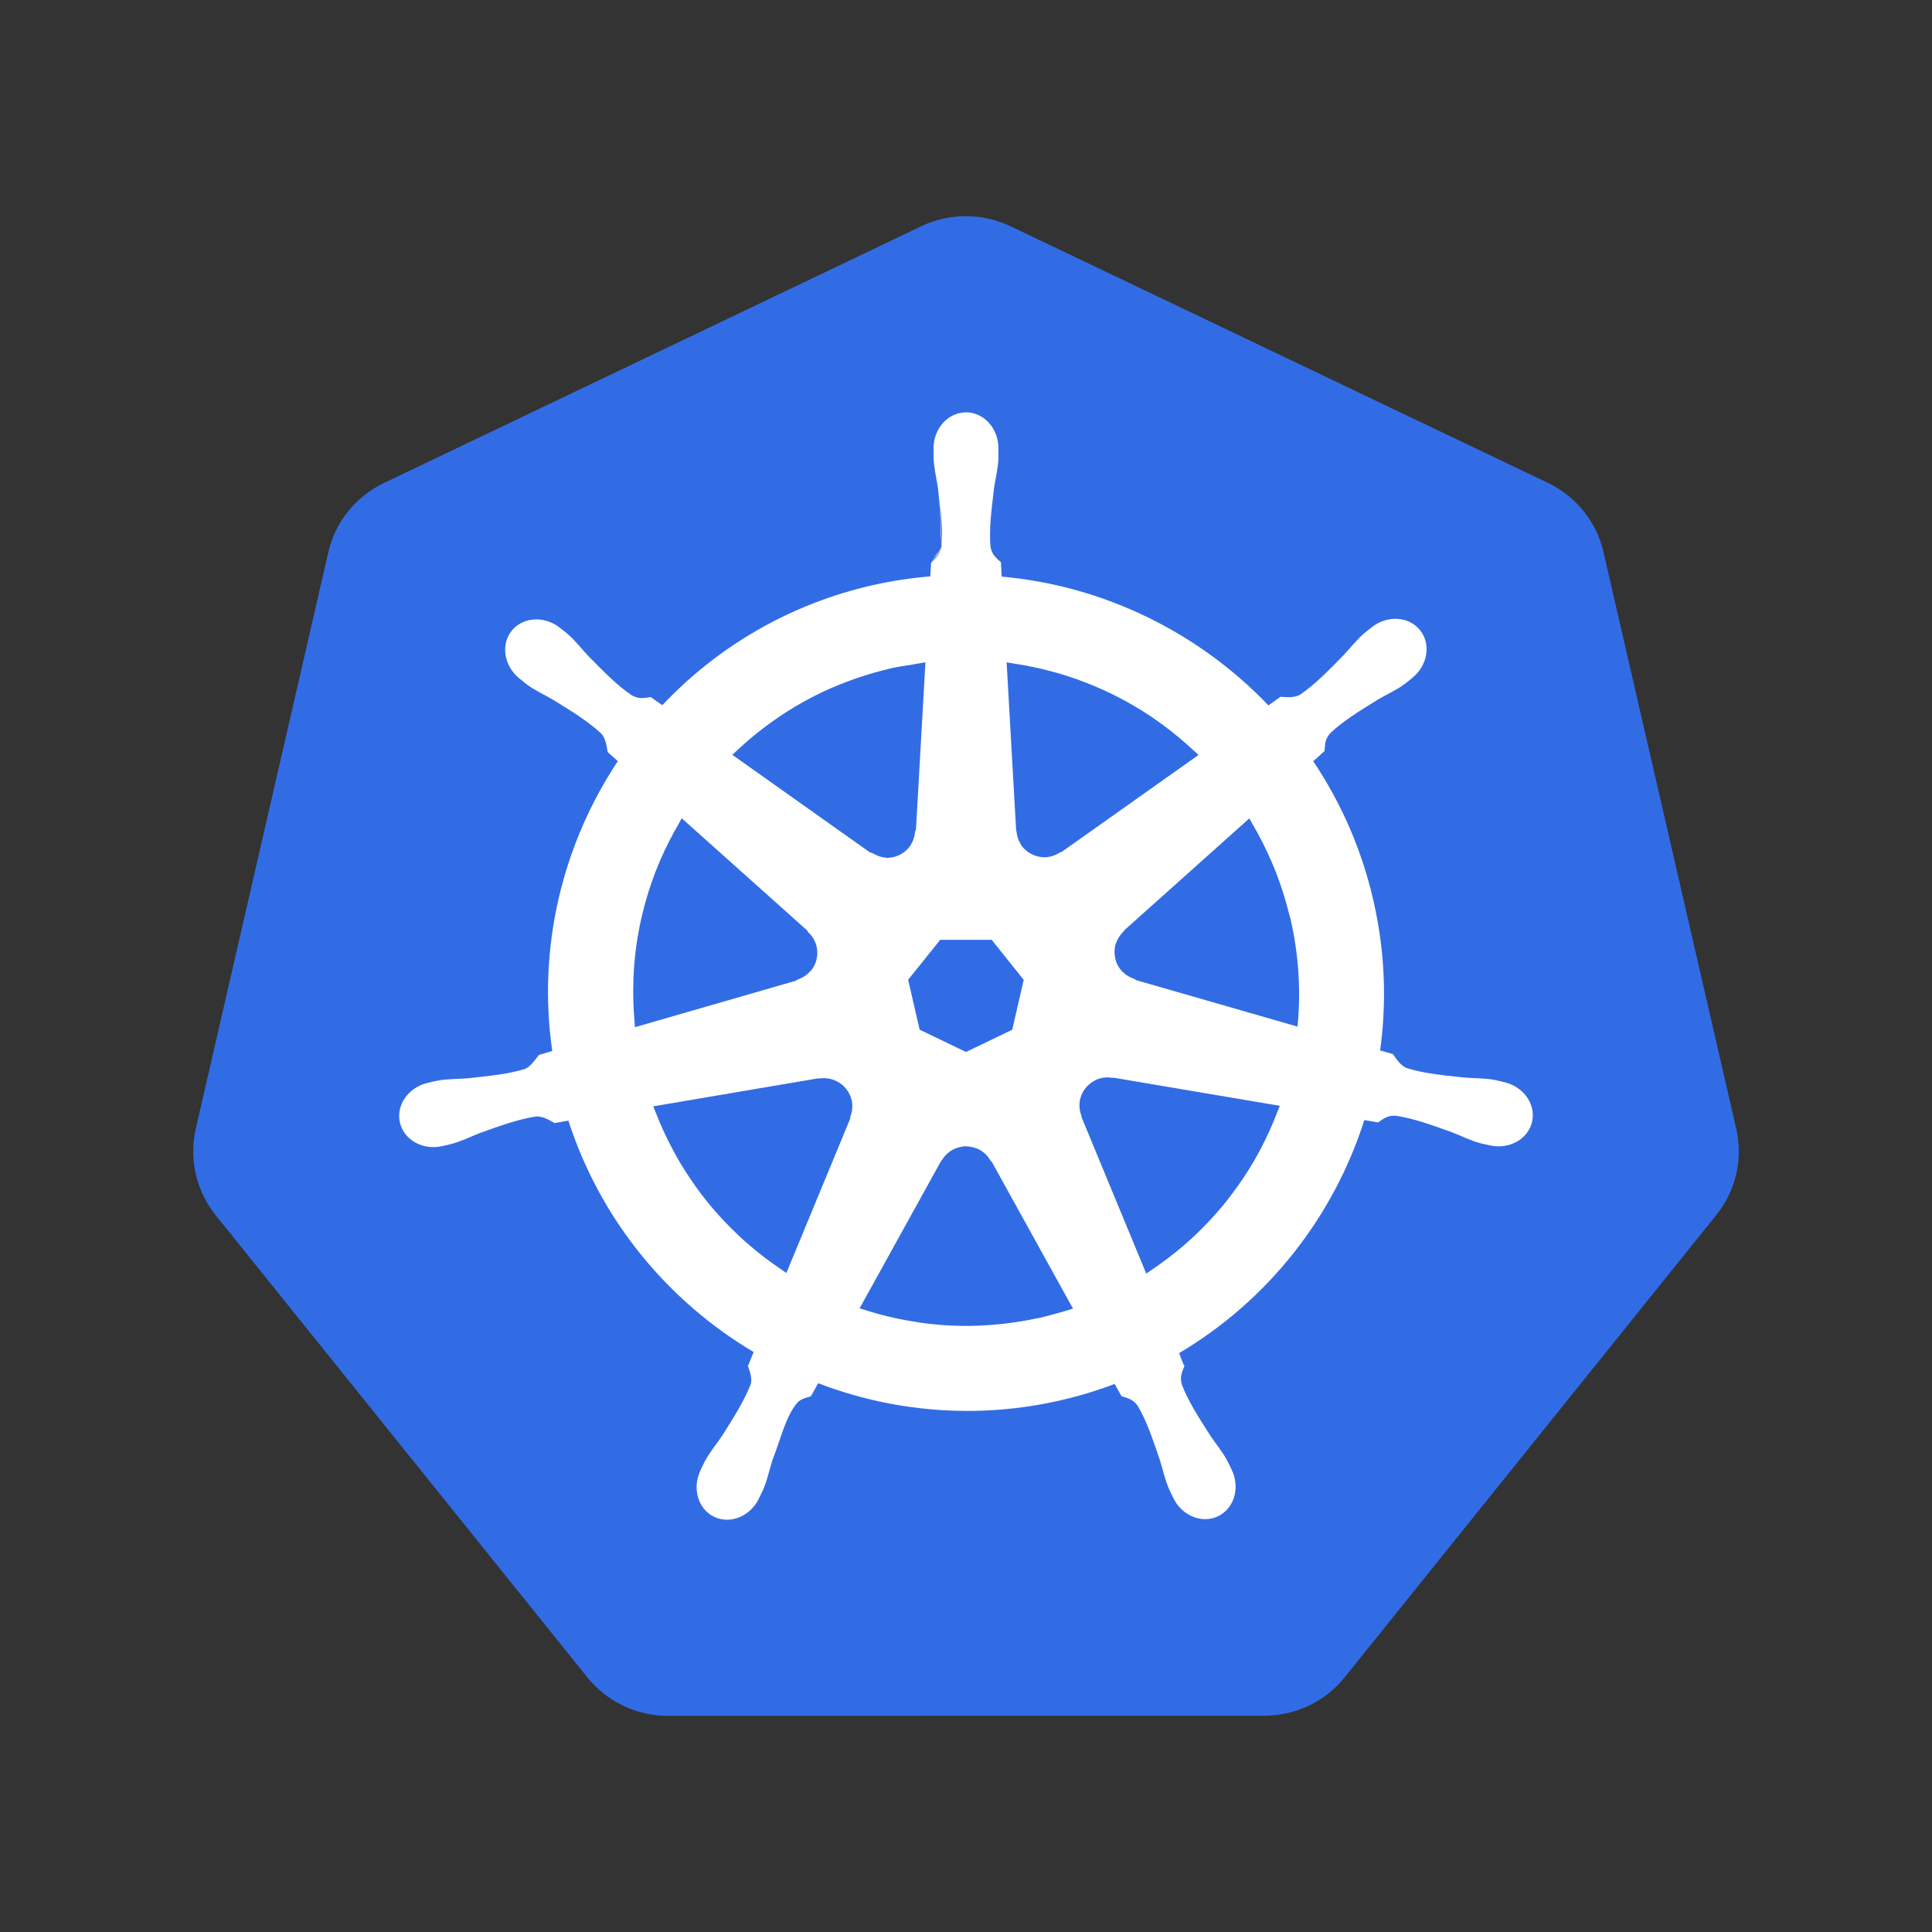 <svg xmlns="http://www.w3.org/2000/svg" width="40" height="40" viewBox="0 0 40 40" fill="none"><rect x="0" y="0" width="40" height="40" fill="#333333" stroke="none"/><g clip-path="url(#clip0_583_1872)"><path d="M19.889 4.478C19.606 4.492 19.329 4.563 19.074 4.684L7.949 10C7.661 10.137 7.408 10.338 7.209 10.585C7.009 10.833 6.869 11.122 6.798 11.431L4.053 23.371C3.99 23.646 3.983 23.931 4.033 24.209C4.082 24.487 4.188 24.752 4.342 24.989C4.38 25.047 4.42 25.103 4.463 25.157L12.163 34.731C12.363 34.978 12.616 35.178 12.903 35.316C13.191 35.453 13.507 35.525 13.826 35.525L26.175 35.522C26.494 35.522 26.81 35.451 27.098 35.314C27.386 35.176 27.639 34.977 27.838 34.729L35.535 25.154C35.735 24.906 35.875 24.617 35.947 24.308C36.018 23.999 36.018 23.678 35.947 23.369L33.198 11.428C33.127 11.12 32.986 10.83 32.787 10.582C32.588 10.335 32.335 10.134 32.047 9.997L20.921 4.684C20.599 4.531 20.245 4.46 19.889 4.478Z" fill="#326CE5"></path><path d="M19.994 8.536V8.538C19.626 8.542 19.328 8.872 19.328 9.281C19.328 9.288 19.329 9.294 19.329 9.3C19.328 9.355 19.326 9.422 19.328 9.471C19.337 9.707 19.388 9.888 19.419 10.104C19.462 10.46 19.473 10.741 19.475 11.026L19.484 10.985C19.48 10.786 19.47 10.586 19.454 10.387C19.489 10.694 19.515 10.978 19.501 11.235C19.497 11.153 19.486 11.066 19.485 10.989L19.476 11.03C19.476 11.117 19.5 11.228 19.493 11.311C19.477 11.383 19.42 11.435 19.376 11.496L19.37 11.527C19.413 11.47 19.458 11.416 19.485 11.352C19.451 11.458 19.38 11.551 19.308 11.626C19.328 11.595 19.345 11.56 19.368 11.529L19.375 11.499C19.338 11.55 19.318 11.614 19.278 11.652L19.277 11.653L19.261 11.933C18.857 11.967 18.456 12.028 18.061 12.117C16.397 12.494 14.882 13.359 13.712 14.601C13.638 14.55 13.512 14.461 13.475 14.433L13.473 14.432L13.471 14.432C13.351 14.448 13.233 14.484 13.078 14.394C12.781 14.194 12.511 13.917 12.182 13.584C12.032 13.425 11.923 13.273 11.744 13.119C11.703 13.084 11.641 13.036 11.596 13.001C11.463 12.893 11.299 12.832 11.128 12.824C10.922 12.817 10.723 12.898 10.593 13.061C10.362 13.351 10.436 13.794 10.758 14.051L10.768 14.057C10.811 14.093 10.865 14.139 10.906 14.169C11.096 14.309 11.27 14.381 11.458 14.492C11.857 14.738 12.186 14.942 12.447 15.187C12.548 15.294 12.566 15.485 12.58 15.568V15.57L12.791 15.759C11.651 17.477 11.123 19.599 11.434 21.76L11.158 21.841L11.157 21.843C11.083 21.938 10.979 22.086 10.873 22.13C10.531 22.237 10.146 22.276 9.68 22.325C9.462 22.343 9.274 22.333 9.041 22.377C8.99 22.387 8.919 22.405 8.863 22.418L8.857 22.419L8.847 22.422C8.452 22.518 8.197 22.881 8.28 23.24C8.362 23.599 8.748 23.817 9.146 23.731L9.156 23.73H9.156C9.161 23.728 9.166 23.726 9.169 23.725C9.224 23.713 9.293 23.7 9.341 23.686C9.569 23.625 9.735 23.536 9.939 23.457C10.38 23.299 10.744 23.168 11.099 23.116C11.244 23.105 11.4 23.207 11.478 23.25L11.48 23.252L11.768 23.202C12.437 25.271 13.835 26.942 15.604 27.993L15.485 28.281L15.485 28.283C15.529 28.396 15.576 28.547 15.544 28.656C15.415 28.99 15.194 29.343 14.943 29.738C14.82 29.92 14.695 30.061 14.585 30.27C14.558 30.321 14.525 30.397 14.499 30.45C14.327 30.819 14.454 31.244 14.785 31.404C15.119 31.564 15.533 31.395 15.712 31.026L15.714 31.023V31.021C15.739 30.969 15.774 30.901 15.796 30.852C15.89 30.636 15.922 30.451 15.989 30.242H15.988C16.164 29.799 16.261 29.335 16.503 29.048C16.567 28.97 16.674 28.94 16.787 28.91L16.789 28.909L16.939 28.638C18.914 29.397 21.099 29.403 23.078 28.653C23.121 28.729 23.198 28.869 23.219 28.906L23.22 28.907L23.222 28.908C23.336 28.945 23.459 28.964 23.559 29.112C23.74 29.422 23.864 29.788 24.015 30.231C24.081 30.439 24.114 30.625 24.209 30.841C24.23 30.891 24.266 30.96 24.291 31.012C24.47 31.383 24.885 31.553 25.219 31.392C25.551 31.232 25.677 30.807 25.505 30.439C25.48 30.386 25.444 30.309 25.418 30.259C25.308 30.05 25.182 29.91 25.061 29.727C24.808 29.333 24.6 29.006 24.471 28.672C24.417 28.501 24.48 28.396 24.522 28.283L24.523 28.28L24.521 28.277C24.512 28.264 24.505 28.25 24.498 28.235C24.488 28.211 24.478 28.187 24.468 28.163C24.448 28.11 24.428 28.052 24.413 28.014C26.252 26.926 27.609 25.192 28.247 23.19C28.334 23.203 28.48 23.229 28.527 23.238L28.53 23.239L28.532 23.238C28.633 23.172 28.722 23.086 28.901 23.101C29.256 23.152 29.62 23.284 30.061 23.442C30.265 23.52 30.43 23.611 30.659 23.672C30.707 23.685 30.776 23.698 30.831 23.709C30.834 23.71 30.838 23.712 30.844 23.714H30.844L30.854 23.715C31.252 23.8 31.639 23.583 31.72 23.224C31.802 22.865 31.547 22.502 31.152 22.407C31.096 22.394 31.015 22.372 30.959 22.361C30.726 22.317 30.538 22.328 30.319 22.309C29.854 22.261 29.469 22.221 29.127 22.114C28.99 22.061 28.891 21.896 28.842 21.827L28.841 21.825L28.574 21.748C28.717 20.712 28.669 19.66 28.434 18.642C28.199 17.613 27.776 16.636 27.189 15.76C27.258 15.697 27.385 15.585 27.422 15.551L27.423 15.55V15.547C27.434 15.427 27.425 15.305 27.547 15.174C27.808 14.929 28.138 14.725 28.536 14.479C28.725 14.368 28.9 14.296 29.09 14.156C29.133 14.124 29.192 14.074 29.237 14.037C29.558 13.781 29.633 13.338 29.401 13.048C29.17 12.758 28.722 12.731 28.401 12.987C28.355 13.024 28.293 13.07 28.252 13.105C28.073 13.26 27.962 13.412 27.812 13.571C27.484 13.905 27.212 14.183 26.916 14.383C26.789 14.456 26.601 14.431 26.515 14.426H26.513L26.262 14.605C24.818 13.094 22.854 12.127 20.739 11.938C20.733 11.84 20.728 11.742 20.723 11.644V11.642L20.722 11.64C20.634 11.557 20.532 11.488 20.506 11.311V11.31C20.477 10.954 20.525 10.569 20.581 10.104C20.612 9.888 20.664 9.707 20.672 9.471C20.674 9.417 20.671 9.339 20.671 9.281C20.671 8.87 20.37 8.536 19.999 8.536H19.994ZM11.2 12.844C11.235 12.849 11.27 12.856 11.305 12.866C11.27 12.856 11.235 12.849 11.2 12.844ZM19.16 13.713L18.963 17.195L18.948 17.203L18.948 17.206C18.948 17.218 18.945 17.23 18.943 17.242C18.935 17.317 18.912 17.389 18.877 17.456C18.868 17.474 18.858 17.491 18.847 17.508C18.801 17.574 18.743 17.631 18.674 17.673C18.657 17.684 18.638 17.693 18.619 17.703C18.55 17.735 18.476 17.754 18.401 17.759C18.39 17.76 18.379 17.763 18.367 17.763C18.355 17.763 18.344 17.757 18.332 17.756C18.248 17.748 18.168 17.722 18.096 17.68C18.085 17.674 18.073 17.67 18.062 17.663L18.06 17.669L18.061 17.663C18.05 17.656 18.036 17.659 18.025 17.651L18.022 17.649L18.017 17.652L15.162 15.628C15.185 15.605 15.21 15.585 15.233 15.562C15.485 15.322 15.755 15.102 16.041 14.903C16.1 14.862 16.159 14.82 16.22 14.781C16.523 14.583 16.842 14.409 17.174 14.261C17.233 14.235 17.295 14.21 17.356 14.185C17.684 14.05 18.022 13.94 18.367 13.857C18.397 13.85 18.427 13.84 18.457 13.834C18.601 13.801 18.747 13.782 18.893 13.759L18.895 13.752H18.896L18.894 13.759C18.983 13.745 19.07 13.724 19.16 13.713ZM20.841 13.713C20.89 13.72 20.939 13.73 20.988 13.738C21.254 13.777 21.517 13.832 21.777 13.902C21.881 13.929 21.983 13.959 22.084 13.992C22.342 14.074 22.595 14.172 22.842 14.284C22.936 14.326 23.028 14.371 23.12 14.418C23.364 14.542 23.6 14.681 23.828 14.833C23.913 14.891 23.998 14.95 24.081 15.012C24.299 15.173 24.507 15.346 24.705 15.531C24.741 15.564 24.779 15.595 24.815 15.63L21.978 17.64L21.968 17.637L21.966 17.639C21.954 17.647 21.942 17.65 21.931 17.657C21.864 17.7 21.789 17.728 21.71 17.741C21.691 17.744 21.672 17.748 21.653 17.749C21.568 17.752 21.484 17.737 21.405 17.705C21.382 17.696 21.36 17.685 21.339 17.673C21.266 17.633 21.202 17.578 21.152 17.511C21.14 17.494 21.131 17.474 21.12 17.456C21.082 17.387 21.057 17.312 21.048 17.234C21.047 17.22 21.041 17.208 21.041 17.194V17.192L21.038 17.19L20.841 13.713ZM27.759 16.77C27.881 17.018 27.991 17.272 28.088 17.531C27.991 17.272 27.881 17.018 27.759 16.77ZM14.115 16.942L16.723 19.274L16.72 19.288L16.722 19.29C16.957 19.494 16.989 19.848 16.795 20.091C16.788 20.099 16.778 20.105 16.771 20.113C16.704 20.188 16.619 20.244 16.524 20.276C16.514 20.279 16.505 20.287 16.494 20.29L16.491 20.29L16.488 20.302L13.146 21.267C13.141 21.221 13.141 21.174 13.136 21.128C13.111 20.85 13.104 20.571 13.114 20.292C13.117 20.195 13.122 20.099 13.129 20.003C13.15 19.725 13.188 19.449 13.243 19.176C13.264 19.074 13.286 18.973 13.312 18.872C13.378 18.604 13.461 18.34 13.559 18.081C13.594 17.989 13.632 17.898 13.671 17.807C13.781 17.551 13.908 17.301 14.049 17.061C14.071 17.021 14.091 16.98 14.115 16.942ZM25.866 16.944C25.89 16.983 25.91 17.025 25.933 17.064C26.076 17.307 26.203 17.559 26.316 17.817C26.353 17.904 26.39 17.991 26.424 18.078C26.527 18.347 26.614 18.621 26.684 18.901C26.695 18.944 26.71 18.987 26.72 19.031C26.892 19.782 26.935 20.531 26.864 21.255L23.506 20.288L23.503 20.273L23.5 20.273C23.488 20.27 23.479 20.264 23.468 20.26C23.395 20.235 23.328 20.197 23.27 20.146C23.256 20.134 23.242 20.12 23.228 20.107C23.173 20.047 23.131 19.977 23.105 19.901C23.099 19.881 23.094 19.861 23.09 19.841C23.073 19.767 23.07 19.692 23.082 19.618C23.084 19.605 23.084 19.594 23.087 19.581C23.09 19.57 23.096 19.561 23.099 19.549C23.127 19.455 23.179 19.369 23.249 19.3C23.258 19.292 23.263 19.281 23.272 19.273L23.274 19.271L23.273 19.264L25.866 16.944ZM28.172 17.77C28.255 18.011 28.327 18.256 28.389 18.505C28.327 18.257 28.255 18.012 28.172 17.77ZM19.466 19.458H20.532L21.195 20.287L20.957 21.32L20 21.78L19.04 21.318L18.802 20.285L19.466 19.458ZM22.898 22.307C22.943 22.304 22.988 22.309 23.032 22.317L23.035 22.317L23.041 22.31L26.498 22.895C26.482 22.939 26.461 22.982 26.444 23.027C26.346 23.284 26.232 23.536 26.104 23.78C26.057 23.87 26.007 23.96 25.956 24.048C25.815 24.288 25.66 24.519 25.492 24.74C25.432 24.82 25.369 24.899 25.305 24.976C25.127 25.189 24.936 25.392 24.733 25.584C24.66 25.652 24.586 25.718 24.51 25.784C24.3 25.964 24.08 26.132 23.85 26.287C23.81 26.313 23.773 26.343 23.732 26.369L22.391 23.127L22.395 23.122L22.394 23.119C22.389 23.108 22.387 23.096 22.383 23.084C22.358 23.013 22.346 22.938 22.349 22.862C22.35 22.842 22.351 22.822 22.354 22.802C22.366 22.723 22.395 22.647 22.437 22.579C22.448 22.561 22.462 22.545 22.475 22.528C22.522 22.47 22.579 22.421 22.645 22.384C22.655 22.378 22.665 22.37 22.675 22.365C22.748 22.33 22.823 22.31 22.898 22.307ZM17.071 22.321L17.074 22.321C17.081 22.321 17.089 22.323 17.097 22.324C17.208 22.331 17.314 22.37 17.404 22.435C17.421 22.447 17.437 22.46 17.453 22.474C17.535 22.549 17.595 22.644 17.625 22.751C17.627 22.759 17.63 22.766 17.632 22.773C17.66 22.893 17.648 23.018 17.6 23.131L17.599 23.134L17.608 23.147L16.281 26.356C16.242 26.331 16.206 26.303 16.168 26.277C15.938 26.123 15.718 25.955 15.508 25.774C15.432 25.709 15.358 25.642 15.286 25.574C15.084 25.384 14.895 25.183 14.717 24.972C14.652 24.894 14.589 24.814 14.527 24.734C14.363 24.518 14.211 24.292 14.072 24.058C14.018 23.966 13.966 23.872 13.916 23.777C13.789 23.538 13.677 23.292 13.579 23.041C13.562 22.995 13.541 22.951 13.524 22.906L16.951 22.324L16.957 22.332L16.96 22.331C16.997 22.324 17.034 22.321 17.071 22.321ZM19.978 23.731C19.993 23.73 20.007 23.734 20.021 23.735C20.086 23.737 20.149 23.751 20.209 23.774C20.223 23.78 20.237 23.782 20.25 23.788V23.789C20.361 23.841 20.453 23.928 20.511 24.037L20.512 24.04H20.526L22.215 27.093C22.146 27.116 22.076 27.136 22.006 27.157C21.923 27.181 21.84 27.204 21.757 27.226C21.686 27.244 21.616 27.264 21.544 27.28C21.514 27.287 21.482 27.291 21.451 27.298C21.106 27.371 20.757 27.418 20.405 27.438C20.335 27.442 20.266 27.447 20.196 27.449C19.835 27.459 19.474 27.44 19.116 27.393C19.046 27.384 18.976 27.372 18.907 27.36C18.563 27.305 18.224 27.224 17.893 27.117C17.861 27.107 17.828 27.099 17.797 27.088L19.482 24.041H19.485L19.486 24.038C19.493 24.026 19.503 24.017 19.51 24.006C19.55 23.943 19.601 23.888 19.662 23.844C19.682 23.829 19.704 23.815 19.727 23.803C19.793 23.768 19.865 23.746 19.939 23.737C19.953 23.736 19.965 23.732 19.978 23.731ZM22.921 28.695C22.653 28.79 22.381 28.872 22.106 28.941C22.381 28.872 22.653 28.79 22.921 28.695Z" fill="white"></path></g><defs><clipPath id="clip0_583_1872"><rect width="32" height="32" fill="white" transform="translate(4 4)"></rect></clipPath></defs></svg>